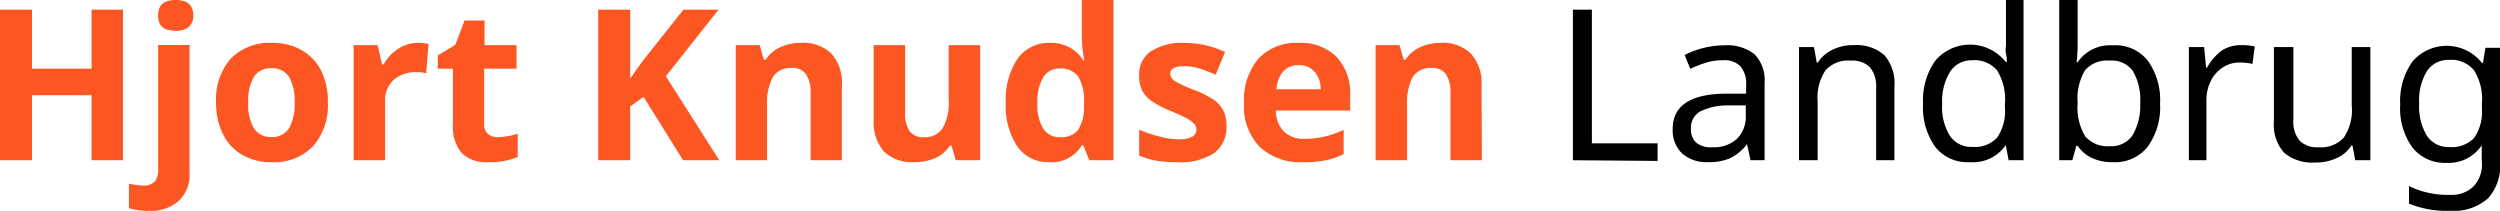 <?xml version="1.0" encoding="UTF-8"?> <svg xmlns="http://www.w3.org/2000/svg" viewBox="0 0 142.3 12"><defs><style>.cls-1{fill:#fc5623;}</style></defs><g id="Layer_2" data-name="Layer 2"><g id="Layer_1-2" data-name="Layer 1"><path class="cls-1" d="M7,9.12H5.21V5.42H1.82v3.7H0V.55H1.82V3.91H5.21V.55H7Z"></path><path class="cls-1" d="M8.51,12a4,4,0,0,1-1.17-.15v-1.4a3.32,3.32,0,0,0,.83.11.84.84,0,0,0,.66-.25A1.16,1.16,0,0,0,9,9.56v-7h1.79V9.83a2.05,2.05,0,0,1-.61,1.6A2.39,2.39,0,0,1,8.51,12ZM9,.87c0-.58.33-.87,1-.87s1,.29,1,.87a.85.85,0,0,1-.24.65,1.06,1.06,0,0,1-.73.23C9.29,1.75,9,1.46,9,.87Z"></path><path class="cls-1" d="M18.66,5.83a3.48,3.48,0,0,1-.85,2.5,3.05,3.05,0,0,1-2.35.9,3.22,3.22,0,0,1-1.66-.41,2.73,2.73,0,0,1-1.11-1.19,3.92,3.92,0,0,1-.39-1.8,3.52,3.52,0,0,1,.84-2.5,3.11,3.11,0,0,1,2.36-.89,3.32,3.32,0,0,1,1.66.41A2.81,2.81,0,0,1,18.27,4,3.92,3.92,0,0,1,18.66,5.83Zm-4.53,0a2.67,2.67,0,0,0,.32,1.47,1.14,1.14,0,0,0,1,.5,1.11,1.11,0,0,0,1-.5,2.76,2.76,0,0,0,.32-1.47,2.73,2.73,0,0,0-.32-1.46,1.15,1.15,0,0,0-1-.49,1.15,1.15,0,0,0-1,.49A2.71,2.71,0,0,0,14.13,5.83Z"></path><path class="cls-1" d="M23.79,2.44a2.52,2.52,0,0,1,.6.06l-.13,1.67a2,2,0,0,0-.53-.06,1.9,1.9,0,0,0-1.33.44,1.6,1.6,0,0,0-.48,1.23V9.12H20.13V2.57h1.36l.26,1.1h.09a2.42,2.42,0,0,1,.82-.89A2.08,2.08,0,0,1,23.79,2.44Z"></path><path class="cls-1" d="M28.34,7.81a4.15,4.15,0,0,0,1.13-.2V8.94a4.22,4.22,0,0,1-1.64.29,2,2,0,0,1-1.57-.54,2.38,2.38,0,0,1-.48-1.62V3.91h-.86V3.15l1-.6.52-1.38h1.14v1.4H29.4V3.91H27.56V7.07a.68.68,0,0,0,.22.56A.84.84,0,0,0,28.34,7.81Z"></path><path class="cls-1" d="M40.94,9.12H38.88L36.63,5.51l-.76.55V9.12H34.05V.55h1.82V4.47l.71-1L38.9.55h2l-3,3.79Z"></path><path class="cls-1" d="M47.92,9.12H46.14V5.29a1.8,1.8,0,0,0-.26-1.06.89.89,0,0,0-.8-.36,1.2,1.2,0,0,0-1.08.5A3.16,3.16,0,0,0,43.66,6V9.12H41.88V2.57h1.36l.24.83h.1a1.92,1.92,0,0,1,.83-.71,2.64,2.64,0,0,1,1.19-.25,2.28,2.28,0,0,1,1.73.62,2.46,2.46,0,0,1,.59,1.79Z"></path><path class="cls-1" d="M54.4,9.12l-.24-.84h-.09a1.94,1.94,0,0,1-.81.71,2.94,2.94,0,0,1-1.21.24,2.32,2.32,0,0,1-1.74-.61,2.51,2.51,0,0,1-.58-1.78V2.57h1.79V6.39a1.84,1.84,0,0,0,.25,1.07.92.92,0,0,0,.8.35,1.2,1.2,0,0,0,1.08-.5A3,3,0,0,0,54,5.65V2.57h1.79V9.12Z"></path><path class="cls-1" d="M59.72,9.23a2.12,2.12,0,0,1-1.81-.89,4.14,4.14,0,0,1-.66-2.49,4.18,4.18,0,0,1,.67-2.51,2.19,2.19,0,0,1,1.85-.9,2.14,2.14,0,0,1,1.89,1h.06a7.22,7.22,0,0,1-.14-1.3V0h1.8V9.12H62l-.34-.85h-.08A2,2,0,0,1,59.72,9.23Zm.63-1.42a1.22,1.22,0,0,0,1-.4,2.31,2.31,0,0,0,.35-1.35V5.87a2.67,2.67,0,0,0-.33-1.52,1.22,1.22,0,0,0-1.06-.45,1.06,1.06,0,0,0-.93.5,2.73,2.73,0,0,0-.33,1.48,2.53,2.53,0,0,0,.34,1.45A1.09,1.09,0,0,0,60.35,7.81Z"></path><path class="cls-1" d="M69.81,7.17a1.8,1.8,0,0,1-.7,1.54A3.44,3.44,0,0,1,67,9.23a7.08,7.08,0,0,1-1.22-.09,4.49,4.49,0,0,1-.94-.29V7.38A7,7,0,0,0,66,7.77a4.35,4.35,0,0,0,1.1.16c.65,0,1-.19,1-.56A.46.46,0,0,0,67.92,7a1.63,1.63,0,0,0-.44-.3c-.21-.11-.5-.24-.85-.39a5.47,5.47,0,0,1-1.11-.58A1.65,1.65,0,0,1,65,5.13a2,2,0,0,1-.16-.86,1.56,1.56,0,0,1,.67-1.35,3.28,3.28,0,0,1,1.92-.48,5.47,5.47,0,0,1,2.3.52l-.53,1.29c-.33-.14-.64-.26-.92-.35a2.93,2.93,0,0,0-.88-.13c-.53,0-.79.14-.79.43a.5.5,0,0,0,.26.41A6.71,6.71,0,0,0,68,5.13a5.46,5.46,0,0,1,1.13.58,1.68,1.68,0,0,1,.52.62A1.86,1.86,0,0,1,69.81,7.17Z"></path><path class="cls-1" d="M74.17,9.23a3.38,3.38,0,0,1-2.47-.87,3.3,3.3,0,0,1-.89-2.47,3.64,3.64,0,0,1,.82-2.55,2.94,2.94,0,0,1,2.28-.9,2.89,2.89,0,0,1,2.16.79,3,3,0,0,1,.78,2.19v.87H72.62a1.75,1.75,0,0,0,.45,1.19,1.61,1.61,0,0,0,1.19.42,5.13,5.13,0,0,0,1.12-.12,5.62,5.62,0,0,0,1.1-.39V8.77a4.31,4.31,0,0,1-1,.35A6,6,0,0,1,74.17,9.23Zm-.25-5.52a1.11,1.11,0,0,0-.89.37,1.69,1.69,0,0,0-.37,1h2.51a1.46,1.46,0,0,0-.35-1A1.13,1.13,0,0,0,73.92,3.71Z"></path><path class="cls-1" d="M84.35,9.12H82.56V5.29a1.88,1.88,0,0,0-.25-1.06.92.92,0,0,0-.81-.36,1.2,1.2,0,0,0-1.08.5A3.17,3.17,0,0,0,80.09,6V9.12H78.3V2.57h1.36l.24.83H80a1.92,1.92,0,0,1,.83-.71A2.67,2.67,0,0,1,82,2.44a2.28,2.28,0,0,1,1.73.62,2.47,2.47,0,0,1,.6,1.79Z"></path><path d="M89.53,9.12V.55h1.08V8.16h3.74v1Z"></path><path d="M99.64,9.12l-.2-.92h0a2.6,2.6,0,0,1-1,.82,3,3,0,0,1-1.2.21,2.13,2.13,0,0,1-1.49-.49,1.83,1.83,0,0,1-.54-1.41c0-1.3,1-2,3.09-2l1.09,0V4.86a1.52,1.52,0,0,0-.32-1.08,1.26,1.26,0,0,0-1-.35,3,3,0,0,0-1,.15,6.7,6.7,0,0,0-.86.34l-.32-.79A5.18,5.18,0,0,1,97,2.72a5,5,0,0,1,1.14-.14,2.52,2.52,0,0,1,1.73.51,2.12,2.12,0,0,1,.57,1.64V9.12Zm-2.17-.74a1.94,1.94,0,0,0,1.39-.47,1.77,1.77,0,0,0,.51-1.36V6l-1,0a3.53,3.53,0,0,0-1.61.35,1.07,1.07,0,0,0-.51,1,1,1,0,0,0,.31.78A1.3,1.3,0,0,0,97.47,8.38Z"></path><path d="M106.79,9.12V5a1.72,1.72,0,0,0-.35-1.17,1.43,1.43,0,0,0-1.09-.38,1.74,1.74,0,0,0-1.44.55,2.8,2.8,0,0,0-.45,1.78V9.12H102.4V2.68h.85l.16.88h.06a2,2,0,0,1,.84-.73,2.6,2.6,0,0,1,1.19-.26,2.42,2.42,0,0,1,1.76.57,2.45,2.45,0,0,1,.57,1.79V9.12Z"></path><path d="M112.1,9.23a2.33,2.33,0,0,1-1.94-.86,3.87,3.87,0,0,1-.7-2.46,3.91,3.91,0,0,1,.7-2.46,2.59,2.59,0,0,1,4,.07h.07c0-.08,0-.24-.05-.48s0-.39,0-.47V0h1V9.12h-.85l-.16-.86h0A2.28,2.28,0,0,1,112.1,9.23Zm.17-.87a1.72,1.72,0,0,0,1.4-.52,2.65,2.65,0,0,0,.45-1.72v-.2A3.14,3.14,0,0,0,113.67,4a1.69,1.69,0,0,0-1.41-.57,1.45,1.45,0,0,0-1.26.65,3.2,3.2,0,0,0-.45,1.85A3.06,3.06,0,0,0,111,7.75,1.46,1.46,0,0,0,112.27,8.36Z"></path><path d="M120.25,2.58a2.35,2.35,0,0,1,2,.87,3.82,3.82,0,0,1,.7,2.45,3.81,3.81,0,0,1-.71,2.46,2.37,2.37,0,0,1-2,.87A2.7,2.7,0,0,1,119.09,9a2,2,0,0,1-.83-.7h-.08c-.12.47-.2.74-.22.82h-.75V0h1.05V2.21c0,.45,0,.89-.06,1.33h.06A2.24,2.24,0,0,1,120.25,2.58Zm-.17.87a1.65,1.65,0,0,0-1.4.55,3.16,3.16,0,0,0-.42,1.87v0a3.17,3.17,0,0,0,.43,1.89,1.68,1.68,0,0,0,1.41.56,1.44,1.44,0,0,0,1.29-.63,3.36,3.36,0,0,0,.43-1.84,3.25,3.25,0,0,0-.43-1.83A1.49,1.49,0,0,0,120.08,3.45Z"></path><path d="M127.59,2.57a3.42,3.42,0,0,1,.75.07l-.13,1a2.76,2.76,0,0,0-.69-.08,1.7,1.7,0,0,0-1,.28,1.89,1.89,0,0,0-.68.77,2.4,2.4,0,0,0-.25,1.1V9.12h-1V2.68h.87l.11,1.18h.05a3,3,0,0,1,.87-1A2,2,0,0,1,127.59,2.57Z"></path><path d="M130.54,2.68V6.83A1.65,1.65,0,0,0,130.89,8a1.37,1.37,0,0,0,1.08.38,1.74,1.74,0,0,0,1.44-.55A2.8,2.8,0,0,0,133.86,6V2.68h1.06V9.12h-.86l-.16-.85h-.05A1.87,1.87,0,0,1,133,9a2.79,2.79,0,0,1-1.23.25,2.48,2.48,0,0,1-1.75-.55,2.37,2.37,0,0,1-.59-1.78V2.68Z"></path><path d="M141.26,9.06l0-.79h0a2.26,2.26,0,0,1-2,1,2.34,2.34,0,0,1-1.94-.87,3.78,3.78,0,0,1-.7-2.45,3.88,3.88,0,0,1,.7-2.45,2.56,2.56,0,0,1,3.95.08h.06l.14-.86h.84V9.22a2.8,2.8,0,0,1-.7,2.08,3,3,0,0,1-2.18.7,5.69,5.69,0,0,1-2.31-.41v-1a5,5,0,0,0,2.37.5,1.75,1.75,0,0,0,1.3-.48,1.79,1.79,0,0,0,.48-1.33Zm-1.85-.69a1.77,1.77,0,0,0,1.42-.52,2.63,2.63,0,0,0,.44-1.69V5.91A3.08,3.08,0,0,0,140.82,4a1.67,1.67,0,0,0-1.43-.59,1.44,1.44,0,0,0-1.25.64,3.17,3.17,0,0,0-.44,1.83,3.21,3.21,0,0,0,.43,1.83A1.45,1.45,0,0,0,139.41,8.37Z"></path></g></g></svg> 